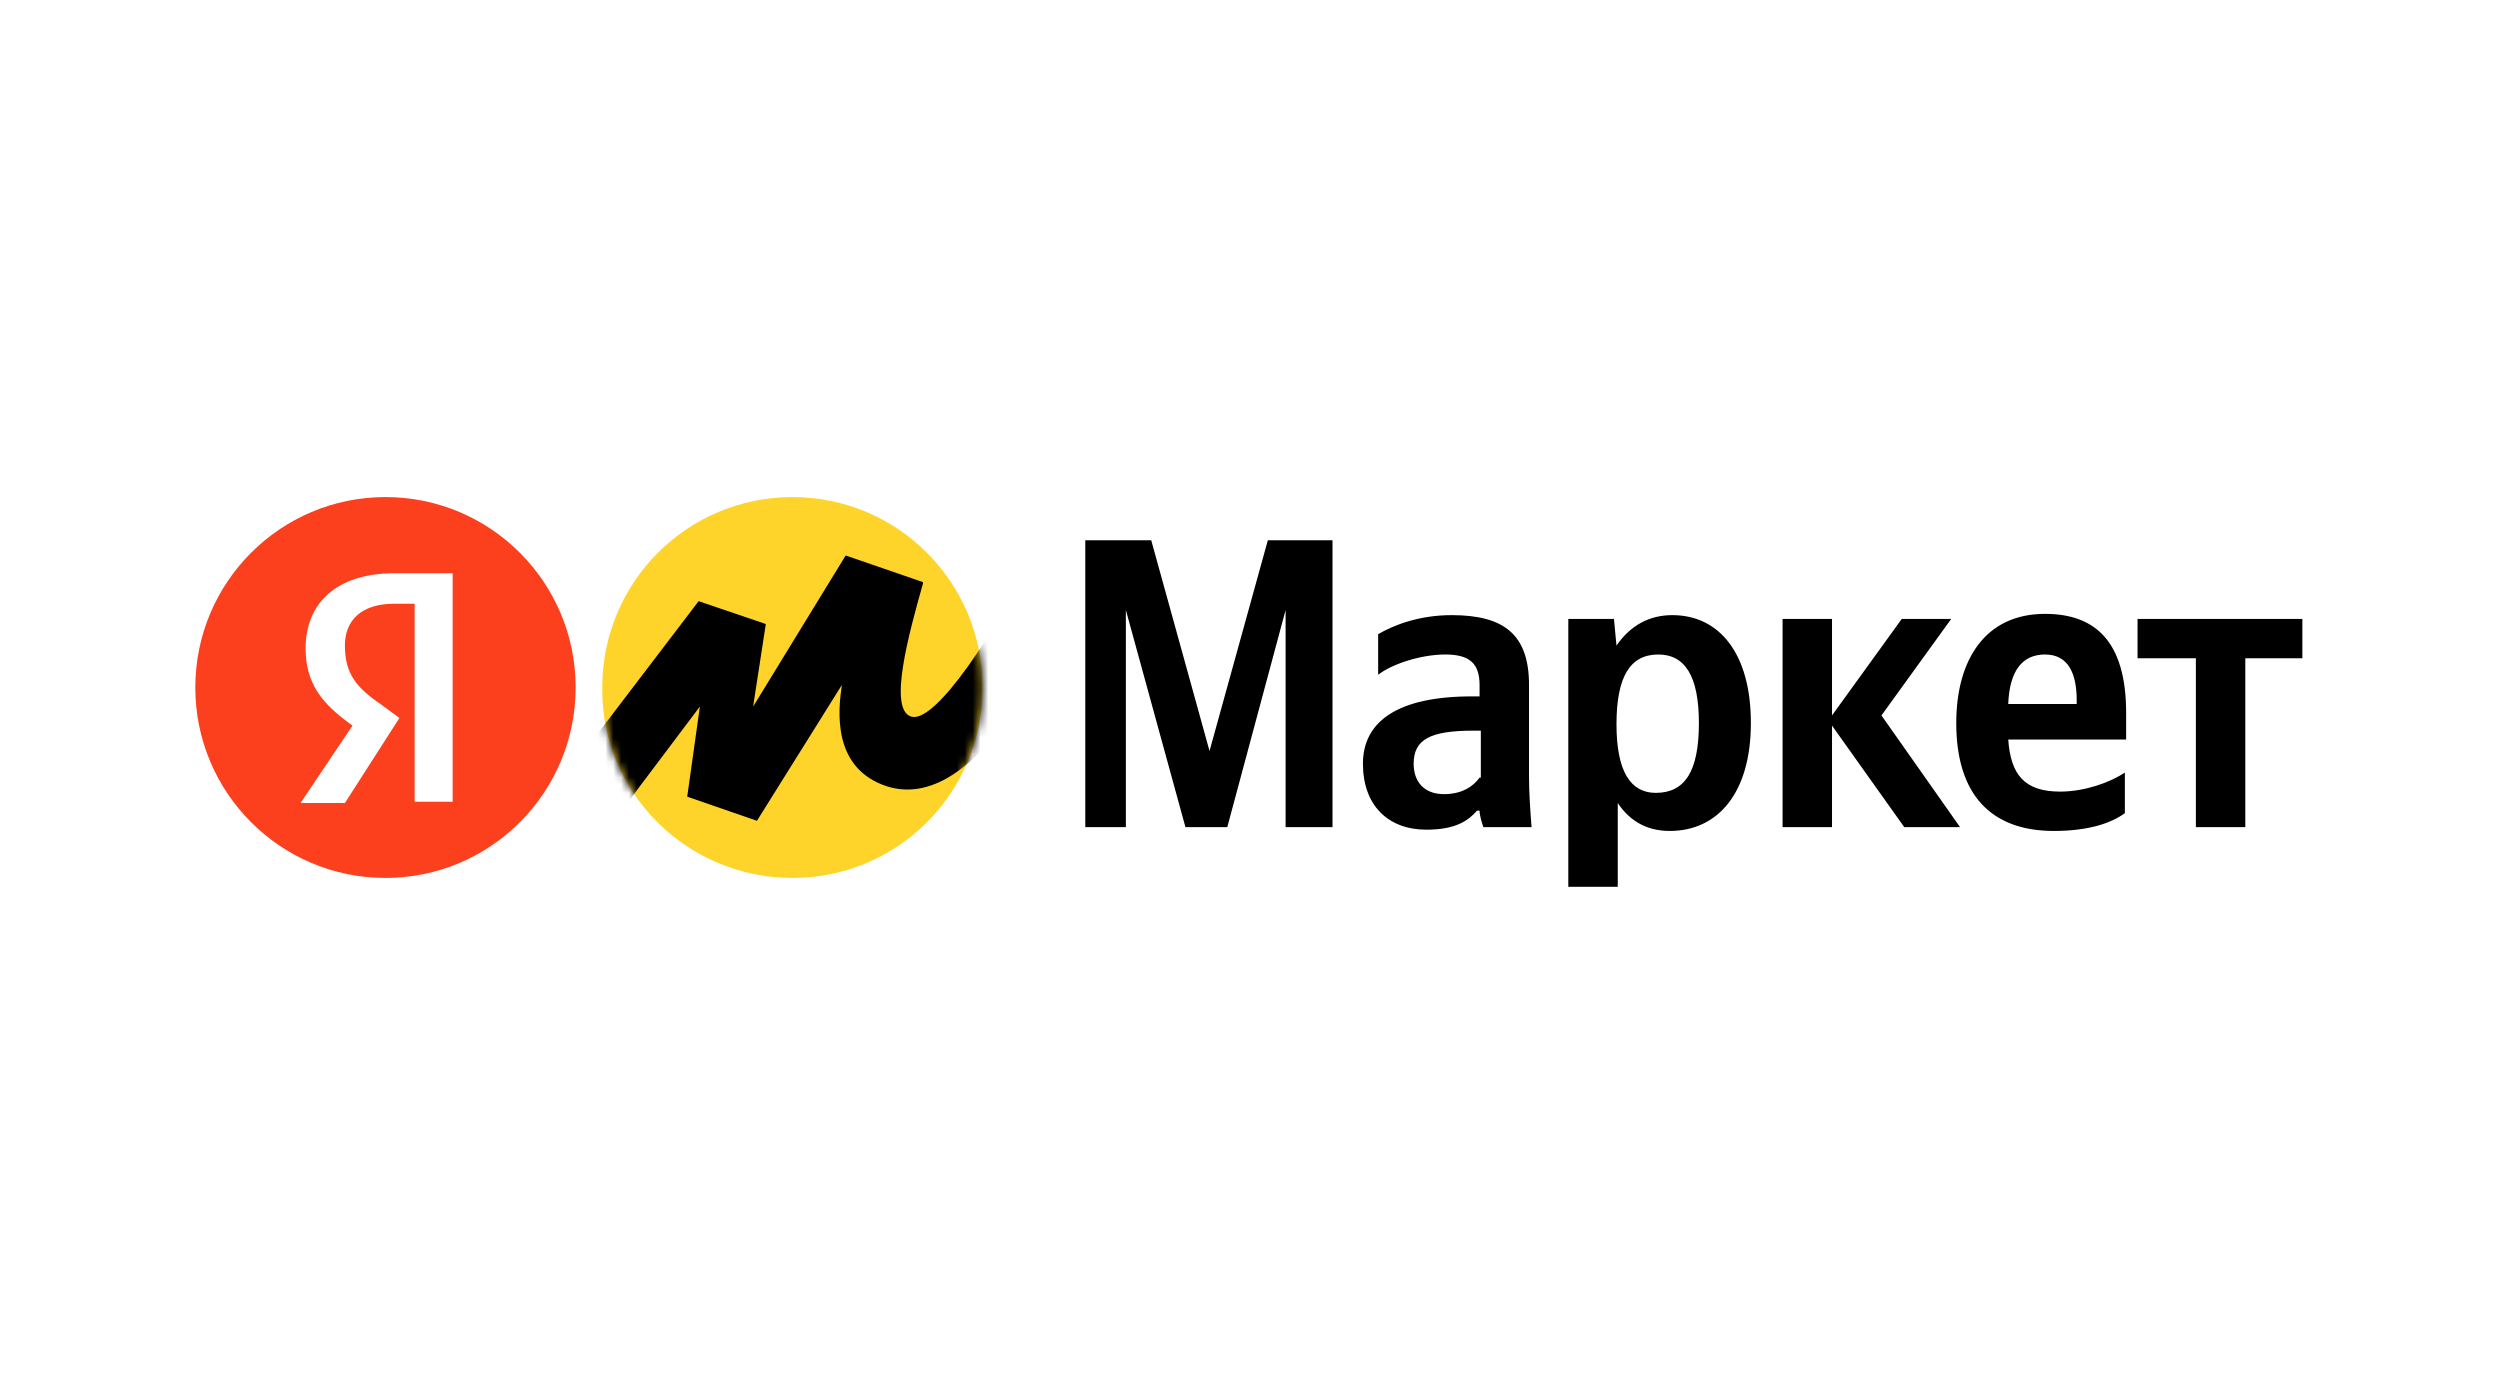 <?xml version="1.0" encoding="UTF-8"?> <svg xmlns="http://www.w3.org/2000/svg" width="320" height="176" viewBox="0 0 320 176" fill="none"><rect width="320" height="176" fill="white"></rect><path d="M151.737 105.875H157.092L164.557 78.087V105.875H170.561V69.15H162.285L154.82 96.125L147.356 69.15H138.917V105.875H144.11V78.087L151.737 105.875ZM195.714 87.675C195.714 81.175 192.468 78.737 185.815 78.737C181.596 78.737 178.35 80.037 176.403 81.175V86.375C178.026 85.075 181.758 83.775 185.004 83.775C188.087 83.775 189.385 84.912 189.385 87.675V89.137H188.411C178.837 89.137 174.456 92.387 174.456 97.75C174.456 103.112 177.701 106.2 182.57 106.2C186.302 106.2 187.925 105.062 189.061 103.762H189.385C189.385 104.412 189.71 105.387 189.872 105.875H196.038C195.876 103.762 195.714 101.487 195.714 99.375V87.675ZM189.385 99.537C188.574 100.675 187.113 101.65 184.841 101.65C182.245 101.65 180.947 100.025 180.947 97.75C180.947 94.662 183.056 93.525 188.574 93.525H189.547V99.537H189.385ZM206.586 79.225H200.744V113.512H207.073V102.787C208.696 105.225 210.968 106.362 213.726 106.362C219.893 106.362 224.112 101.487 224.112 92.55C224.112 83.612 220.055 78.737 214.051 78.737C211.13 78.737 208.696 80.037 206.911 82.637L206.586 79.225ZM211.941 101.487C208.696 101.487 206.911 98.725 206.911 92.712C206.911 86.537 208.696 83.775 212.266 83.775C215.674 83.775 217.459 86.537 217.459 92.55C217.459 98.725 215.674 101.487 211.941 101.487ZM243.747 105.875H250.888L240.826 91.575L249.752 79.225H243.423L234.498 91.575V79.225H228.169V105.875H234.498V92.875L243.747 105.875ZM271.983 104.087V98.887C270.036 100.187 266.791 101.325 263.707 101.325C259.164 101.325 257.379 99.212 257.054 94.662H272.146V91.25C272.146 81.987 268.089 78.575 261.76 78.575C254.133 78.575 250.401 84.425 250.401 92.55C250.401 101.812 254.944 106.362 262.896 106.362C267.277 106.362 270.198 105.387 271.983 104.087ZM261.76 83.775C264.843 83.775 265.817 86.375 265.817 89.625V90.112H257.054C257.216 85.887 258.839 83.775 261.76 83.775ZM294.702 84.262V79.225H273.606V84.262H281.071V105.875H287.4V84.262H294.702Z" fill="black"></path><path d="M101.432 112.375C114.901 112.375 125.773 101.488 125.773 88C125.773 74.513 114.901 63.625 101.432 63.625C87.963 63.625 77.09 74.513 77.09 88C76.928 101.488 87.963 112.375 101.432 112.375Z" fill="#FED42B"></path><path d="M49.341 112.375C62.785 112.375 73.683 101.462 73.683 88C73.683 74.538 62.785 63.625 49.341 63.625C35.898 63.625 25 74.538 25 88C25 101.462 35.898 112.375 49.341 112.375Z" fill="#FC3F1D"></path><path d="M52.911 77.275H50.477C46.258 77.275 44.148 79.388 44.148 82.638C44.148 86.213 45.609 88 48.692 90.112L51.126 91.9L44.148 102.788H38.469L45.122 92.875C41.227 90.112 39.118 87.513 39.118 82.963C39.118 77.275 43.013 73.375 50.477 73.375H57.942V102.625H53.074V77.275H52.911Z" fill="white"></path><mask id="mask0_61_163" style="mask-type:luminance" maskUnits="userSpaceOnUse" x="77" y="63" width="49" height="50"><path d="M101.432 112.375C114.901 112.375 125.773 101.488 125.773 88C125.773 74.513 114.901 63.625 101.432 63.625C87.963 63.625 77.09 74.513 77.09 88C76.928 101.488 87.963 112.375 101.432 112.375Z" fill="white"></path></mask><g mask="url(#mask0_61_163)"><path d="M89.423 76.95L68.003 105.063L73.683 111.563L89.586 90.438L87.963 101.975L96.888 105.063L107.76 87.675C107.274 90.925 106.462 98.4 113.602 100.675C124.799 104.088 134.536 83.938 139.08 73.7L132.589 70.288C127.558 80.85 119.769 92.55 116.686 91.738C113.602 90.925 116.361 81.013 118.146 74.675V74.513L108.247 71.1L96.401 90.438L98.024 79.875L89.423 76.95Z" fill="black"></path></g></svg> 